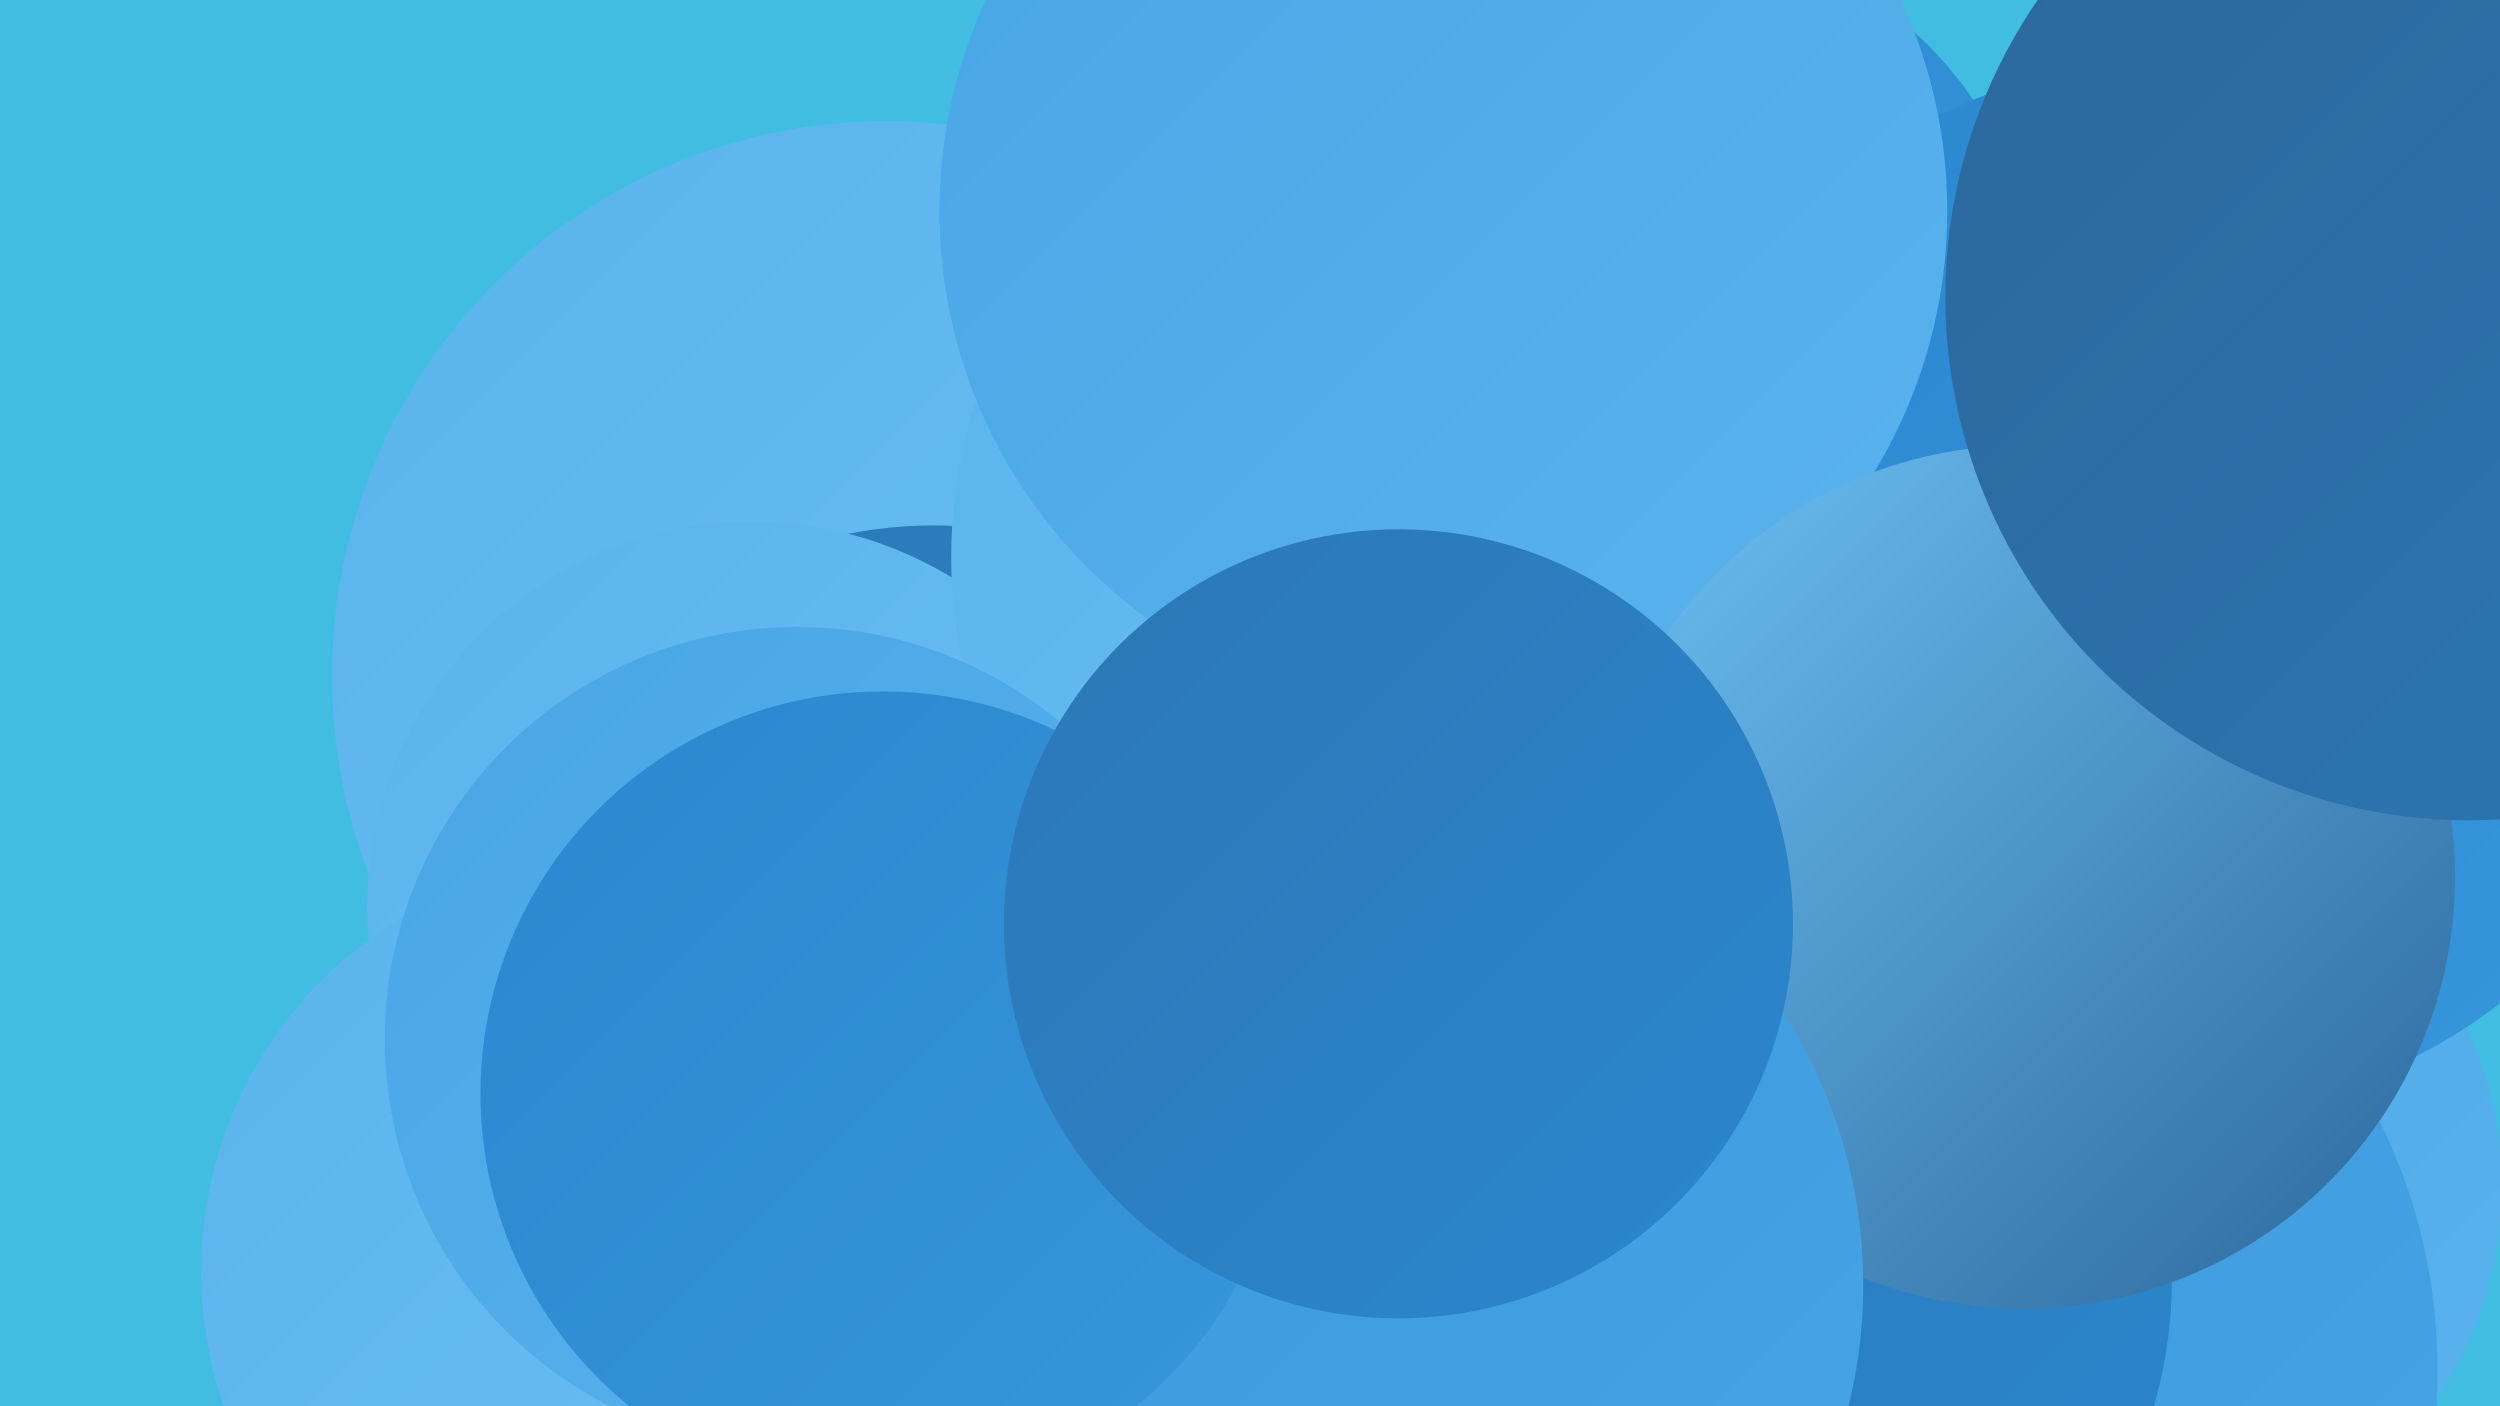<?xml version="1.0" encoding="UTF-8"?><svg width="1280" height="720" xmlns="http://www.w3.org/2000/svg"><defs><linearGradient id="grad0" x1="0%" y1="0%" x2="100%" y2="100%"><stop offset="0%" style="stop-color:#2c679b;stop-opacity:1" /><stop offset="100%" style="stop-color:#2c77b4;stop-opacity:1" /></linearGradient><linearGradient id="grad1" x1="0%" y1="0%" x2="100%" y2="100%"><stop offset="0%" style="stop-color:#2c77b4;stop-opacity:1" /><stop offset="100%" style="stop-color:#2b87cf;stop-opacity:1" /></linearGradient><linearGradient id="grad2" x1="0%" y1="0%" x2="100%" y2="100%"><stop offset="0%" style="stop-color:#2b87cf;stop-opacity:1" /><stop offset="100%" style="stop-color:#3796dc;stop-opacity:1" /></linearGradient><linearGradient id="grad3" x1="0%" y1="0%" x2="100%" y2="100%"><stop offset="0%" style="stop-color:#3796dc;stop-opacity:1" /><stop offset="100%" style="stop-color:#48a5e5;stop-opacity:1" /></linearGradient><linearGradient id="grad4" x1="0%" y1="0%" x2="100%" y2="100%"><stop offset="0%" style="stop-color:#48a5e5;stop-opacity:1" /><stop offset="100%" style="stop-color:#5ab3ed;stop-opacity:1" /></linearGradient><linearGradient id="grad5" x1="0%" y1="0%" x2="100%" y2="100%"><stop offset="0%" style="stop-color:#5ab3ed;stop-opacity:1" /><stop offset="100%" style="stop-color:#6dc0f3;stop-opacity:1" /></linearGradient><linearGradient id="grad6" x1="0%" y1="0%" x2="100%" y2="100%"><stop offset="0%" style="stop-color:#6dc0f3;stop-opacity:1" /><stop offset="100%" style="stop-color:#2c679b;stop-opacity:1" /></linearGradient></defs><rect width="1280" height="720" fill="#40bde1" /><circle cx="1090" cy="608" r="191" fill="url(#grad4)" /><circle cx="856" cy="155" r="186" fill="url(#grad2)" /><circle cx="454" cy="346" r="284" fill="url(#grad5)" /><circle cx="478" cy="492" r="223" fill="url(#grad1)" /><circle cx="385" cy="464" r="197" fill="url(#grad5)" /><circle cx="877" cy="490" r="269" fill="url(#grad0)" /><circle cx="847" cy="490" r="193" fill="url(#grad6)" /><circle cx="961" cy="701" r="287" fill="url(#grad3)" /><circle cx="746" cy="285" r="259" fill="url(#grad5)" /><circle cx="725" cy="550" r="216" fill="url(#grad5)" /><circle cx="1115" cy="300" r="270" fill="url(#grad2)" /><circle cx="877" cy="655" r="235" fill="url(#grad1)" /><circle cx="739" cy="108" r="258" fill="url(#grad4)" /><circle cx="314" cy="651" r="211" fill="url(#grad5)" /><circle cx="1036" cy="449" r="221" fill="url(#grad6)" /><circle cx="408" cy="532" r="211" fill="url(#grad4)" /><circle cx="696" cy="658" r="258" fill="url(#grad3)" /><circle cx="1264" cy="152" r="268" fill="url(#grad0)" /><circle cx="452" cy="560" r="206" fill="url(#grad2)" /><circle cx="716" cy="473" r="202" fill="url(#grad1)" /></svg>